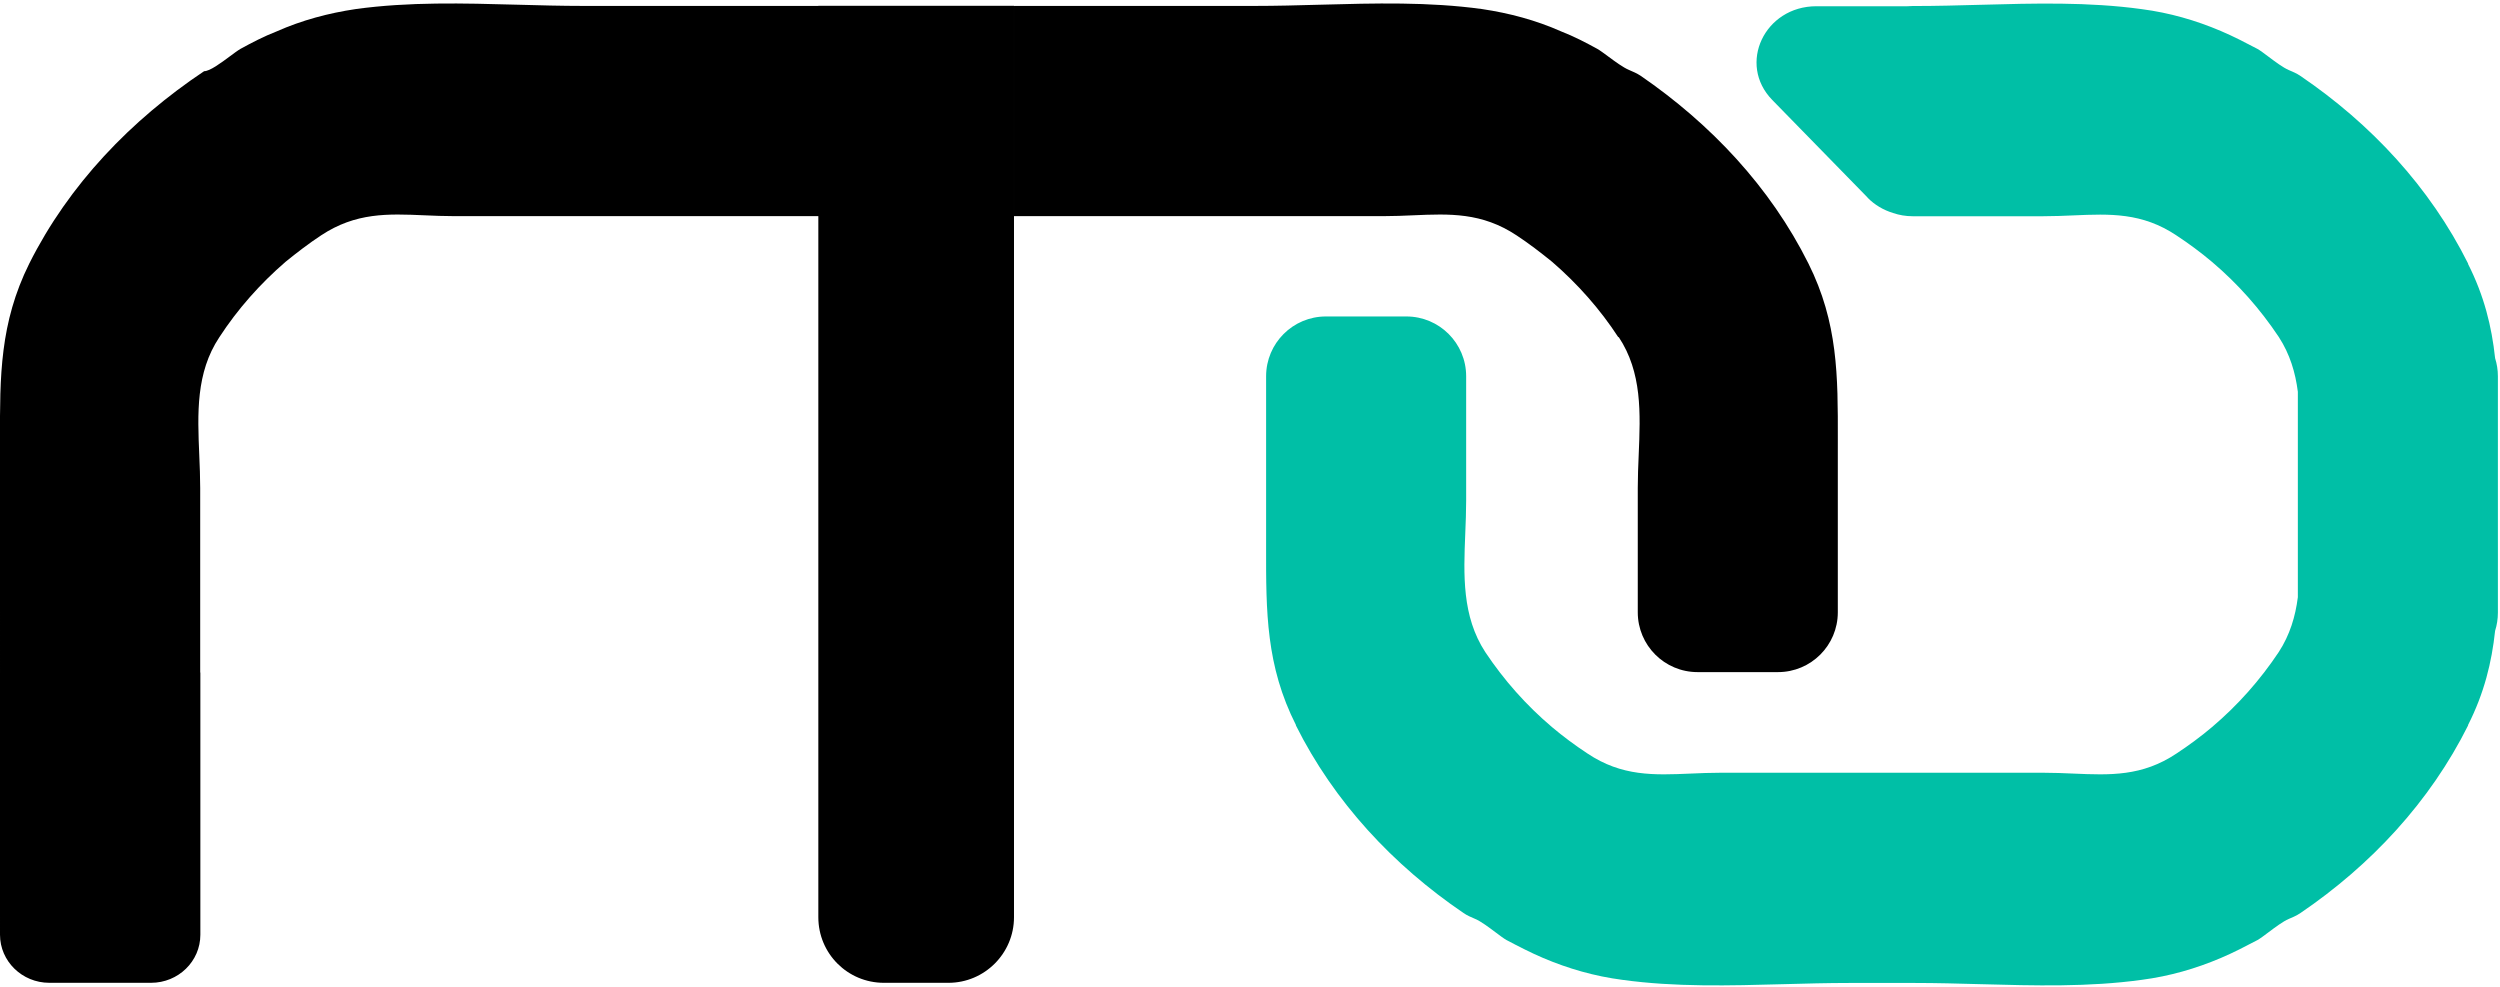 <svg width="699" height="276" viewBox="0 0 699 276" fill="none" xmlns="http://www.w3.org/2000/svg">
<g clip-path="url(#clip0_781_102)">
<path fill-rule="evenodd" clip-rule="evenodd" d="M79.828 73.213C72.739 79.34 66.436 86.43 61.316 94.308C54.742 104.203 55.225 115.628 55.716 127.246L55.717 127.274C55.846 130.344 55.976 133.427 55.976 136.498V188.049H56.02V261.356C56.02 268.796 49.849 274.792 42.234 274.792H13.787C6.172 274.792 0.001 268.752 0.001 261.356L0 188.053L0.001 188.049L0 126.256C0 125.14 -0.002 124.036 -0.004 122.943C-0.034 105.213 -0.06 90.308 8.184 73.694C19.257 51.593 36.676 33.518 57.071 19.907C58.678 19.907 61.782 17.601 64.305 15.725L64.314 15.719C64.831 15.334 65.323 14.968 65.774 14.644C66.355 14.226 66.867 13.877 67.268 13.649C70.463 11.898 73.832 10.147 77.334 8.79C84.424 5.639 91.864 3.67 99.479 2.532C114.381 0.483 129.547 0.901 144.649 1.316C150.837 1.487 157.014 1.657 163.158 1.657H228.806V1.613H283.513V256.458C283.513 266.568 275.285 274.796 265.175 274.796H247.144C236.991 274.796 228.806 266.612 228.806 256.458V60.434H126.964C124.087 60.434 121.329 60.314 118.655 60.198C108.473 59.758 99.502 59.37 89.763 65.817C86.305 68.092 83.067 70.587 79.828 73.213ZM452.493 94.308C447.373 86.43 441.071 79.34 433.981 73.213C430.742 70.587 427.503 68.092 424.046 65.817C414.306 59.37 405.335 59.758 395.154 60.198C392.48 60.314 389.722 60.434 386.845 60.434H283.516V1.744C283.516 1.744 283.516 1.709 283.538 1.684C283.543 1.678 283.549 1.672 283.556 1.668C283.568 1.661 283.583 1.657 283.603 1.657H350.695C356.839 1.657 363.016 1.487 369.203 1.316C384.306 0.901 399.472 0.483 414.374 2.532C421.989 3.67 429.429 5.639 436.519 8.79C440.02 10.147 443.39 11.898 446.585 13.649C447.307 14.052 448.385 14.849 449.593 15.742L449.603 15.75L449.607 15.753C451.54 17.184 453.802 18.858 455.469 19.557C456.607 20.038 457.701 20.52 458.708 21.176C478.271 34.612 494.946 52.249 505.624 73.651C513.912 90.227 513.886 105.133 513.856 122.871C513.854 123.959 513.852 125.058 513.852 126.169V171.203C513.852 180.438 506.368 187.922 497.134 187.922H474.639C465.404 187.922 457.92 180.438 457.92 171.203V136.41C457.92 133.339 458.05 130.256 458.179 127.187L458.18 127.158C458.671 115.541 459.154 104.115 452.581 94.22L452.493 94.308Z" fill="black"/>
<path fill-rule="evenodd" clip-rule="evenodd" d="M690.05 73.764C694.604 82.76 696.685 91.326 697.632 100.144C698.137 101.74 698.41 103.438 698.41 105.201V118.07C698.416 119.839 698.415 121.633 698.412 123.456C698.411 124.39 698.41 125.332 698.41 126.282V150.236C698.41 151.186 698.411 152.128 698.412 153.063L698.414 154.923V156.044L698.413 157.346L698.41 158.449V171.317C698.41 173.08 698.137 174.779 697.632 176.374C696.685 185.192 694.604 193.758 690.05 202.754L690.094 202.798C679.416 224.199 662.872 241.924 643.222 255.272C642.645 255.674 642.025 256.003 641.386 256.302C640.915 256.523 640.433 256.727 639.951 256.931L639.939 256.936C638.318 257.627 636.131 259.27 634.243 260.689C633.021 261.607 631.925 262.431 631.186 262.844C627.86 264.594 624.49 266.345 620.989 267.833C613.899 270.853 606.546 272.954 598.844 273.96C584.025 276.011 568.81 275.591 553.713 275.175C547.542 275.005 541.392 274.836 535.296 274.836H517.119C511.023 274.836 504.872 275.005 498.701 275.175C483.605 275.591 468.389 276.011 453.571 273.96C445.869 272.954 438.516 270.853 431.426 267.833C427.925 266.345 424.555 264.594 421.229 262.844C420.49 262.431 419.393 261.607 418.172 260.689C416.283 259.27 414.097 257.627 412.476 256.936L412.464 256.931C411.33 256.451 410.196 255.971 409.192 255.272C389.542 241.924 372.999 224.199 362.321 202.798L362.365 202.754C353.961 186.156 353.979 171.02 354.002 153.063C354.003 152.128 354.004 151.186 354.004 150.236V105.201C354.004 95.967 361.489 88.483 370.724 88.483H393.219C402.453 88.483 409.937 95.967 409.937 105.201V139.995C409.937 143.039 409.813 146.094 409.689 149.138C409.217 160.798 408.752 172.286 415.276 182.316C420.529 190.193 426.699 197.152 433.92 203.279C437.028 205.905 440.397 208.4 443.854 210.676C453.488 217.121 462.463 216.735 472.691 216.294C475.381 216.178 478.158 216.059 481.056 216.059H484.748H567.666H571.359C574.257 216.059 577.033 216.178 579.723 216.294C589.951 216.735 598.926 217.121 608.56 210.676C612.017 208.4 615.387 205.905 618.494 203.279C625.716 197.152 631.886 190.193 637.138 182.316C640.276 177.493 641.797 172.332 642.478 166.978V139.995V136.523V109.541C641.797 104.186 640.276 99.025 637.138 94.202C631.886 86.325 625.716 79.366 618.494 73.239C615.387 70.613 612.017 68.118 608.56 65.842C598.926 59.397 589.951 59.784 579.723 60.224C577.033 60.34 574.257 60.459 571.359 60.459H534.748C532.849 60.459 531.023 60.143 529.322 59.56C526.593 58.733 524.104 57.258 522.143 55.243H522.187L495.534 27.96C485.73 17.924 493.346 1.743 507.875 1.743H533.317C533.789 1.703 534.266 1.682 534.748 1.682H535.296C541.392 1.682 547.542 1.513 553.713 1.343C568.81 0.927 584.025 0.508 598.844 2.558C606.546 3.564 613.899 5.665 620.989 8.685C624.49 10.173 627.86 11.924 631.186 13.674C631.925 14.087 633.021 14.911 634.243 15.829C636.131 17.249 638.318 18.892 639.939 19.582L639.951 19.587C641.085 20.067 642.218 20.548 643.222 21.246C662.872 34.594 679.416 52.319 690.094 73.72L690.05 73.764Z" fill="#00BFA6"/>
</g>
<defs>
<clipPath id="clip0_781_102">
<rect width="699" height="276" fill="white"/>
</clipPath>
</defs>
</svg>
